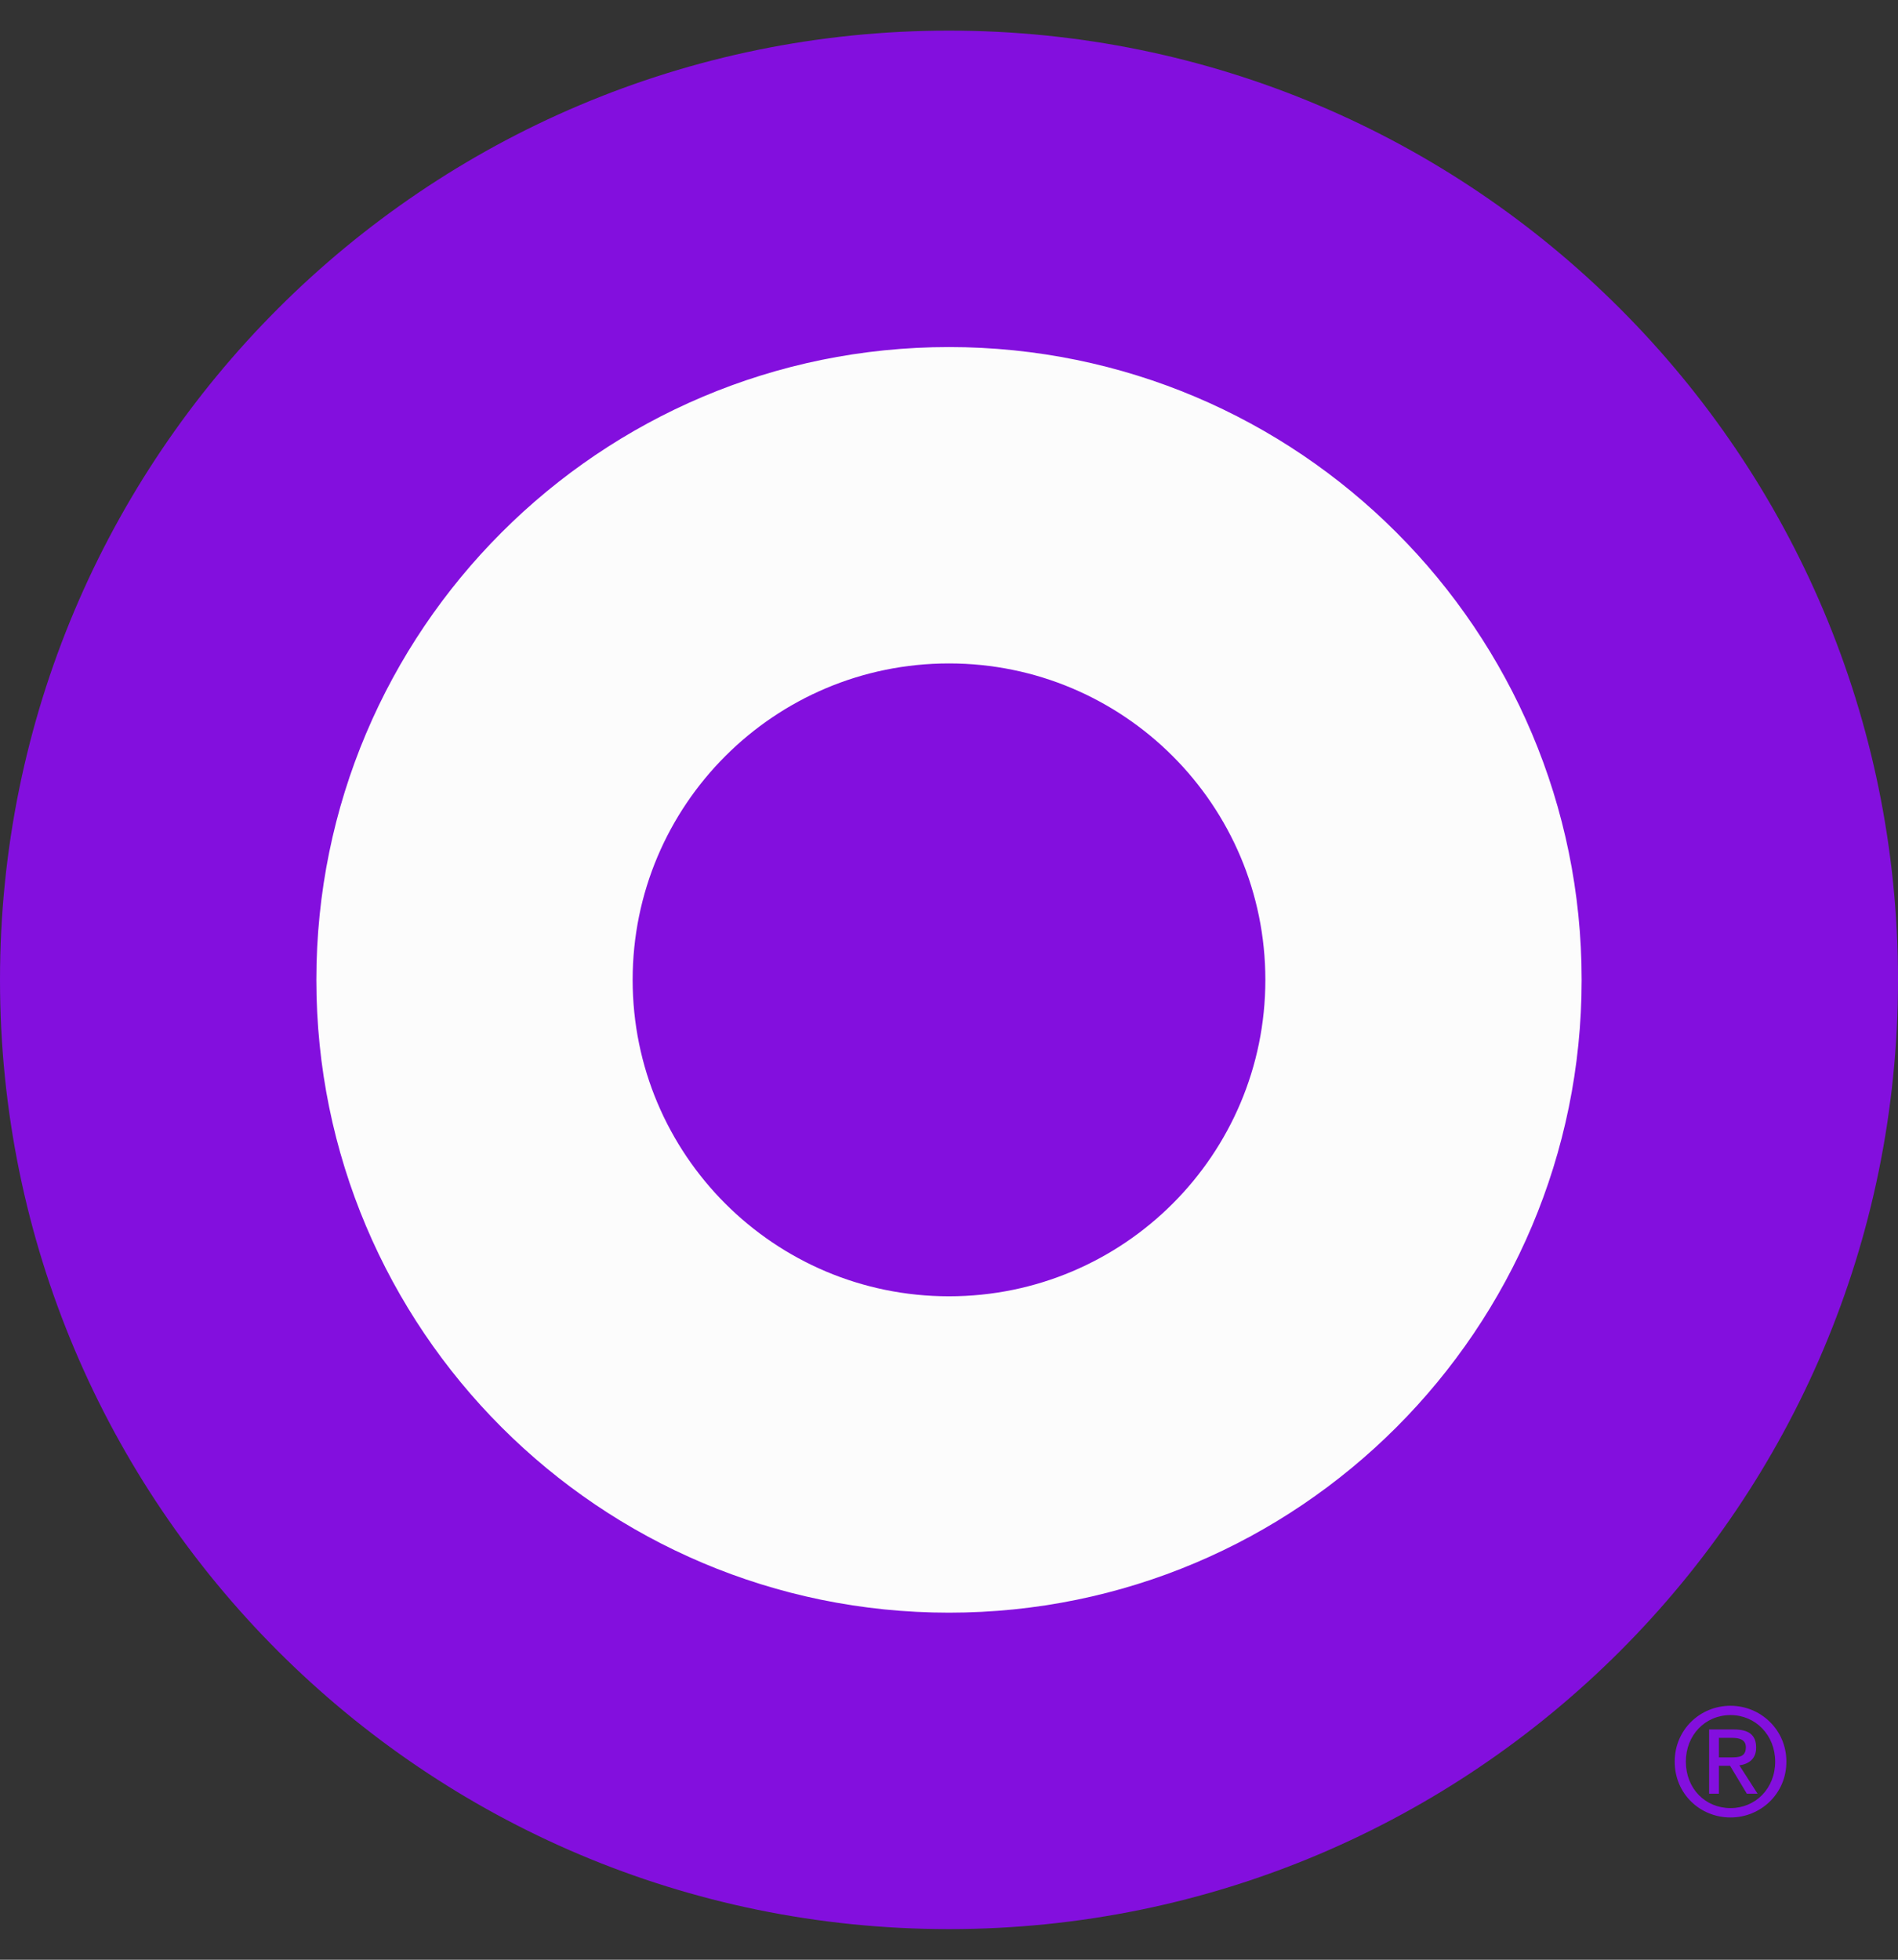 <svg width="31" height="32" viewBox="0 0 31 32" fill="none" xmlns="http://www.w3.org/2000/svg">
<rect x="0" y="0" width="31" height="32" fill="#333333" stroke="none"/>
<g clip-path="url(#clip0_448_1682)">
<path d="M30.252 15.925C30.252 23.933 23.595 30.433 15.392 30.433C7.19 30.433 0.533 23.933 0.533 15.925C0.533 7.916 7.19 1.416 15.392 1.416C23.595 1.416 30.252 7.916 30.252 15.925Z" fill="#FCFCFC"/>
<path d="M15.5 0.5C6.939 0.5 3.05176e-05 7.439 3.05176e-05 16C3.05176e-05 24.561 6.939 31.5 15.5 31.5C24.062 31.5 31 24.561 31 16C31 7.439 24.061 0.5 15.5 0.5ZM15.5 5.667C21.208 5.667 25.833 10.294 25.833 16C25.833 21.706 21.208 26.333 15.5 26.333C9.792 26.333 5.167 21.706 5.167 16C5.167 10.294 9.792 5.667 15.5 5.667ZM15.5 10.833C12.646 10.833 10.333 13.147 10.333 16C10.333 18.854 12.646 21.167 15.5 21.167C18.354 21.167 20.667 18.854 20.667 16C20.667 13.147 18.354 10.833 15.5 10.833ZM28.265 27.853C27.769 27.853 27.353 28.242 27.353 28.765C27.353 29.293 27.769 29.677 28.265 29.677C28.754 29.677 29.177 29.293 29.177 28.765C29.177 28.243 28.754 27.853 28.265 27.853ZM28.265 28.005C28.672 28.005 28.994 28.332 28.994 28.765C28.994 29.204 28.672 29.524 28.265 29.524C27.851 29.524 27.535 29.204 27.535 28.765C27.535 28.332 27.851 28.005 28.265 28.005ZM27.915 28.24V29.289H28.075V28.833H28.257L28.531 29.289H28.706L28.409 28.826C28.558 28.805 28.683 28.725 28.683 28.537C28.683 28.328 28.561 28.24 28.318 28.24H27.915ZM28.075 28.377H28.288C28.397 28.377 28.515 28.399 28.515 28.529C28.515 28.691 28.398 28.696 28.265 28.696H28.075V28.377H28.075Z" fill="#830FDE"/>
</g>
<defs>
<clipPath id="clip0_448_1682">
<rect width="31" height="31" fill="white" transform="translate(0 0.5)"/>
</clipPath>
</defs>
</svg>
